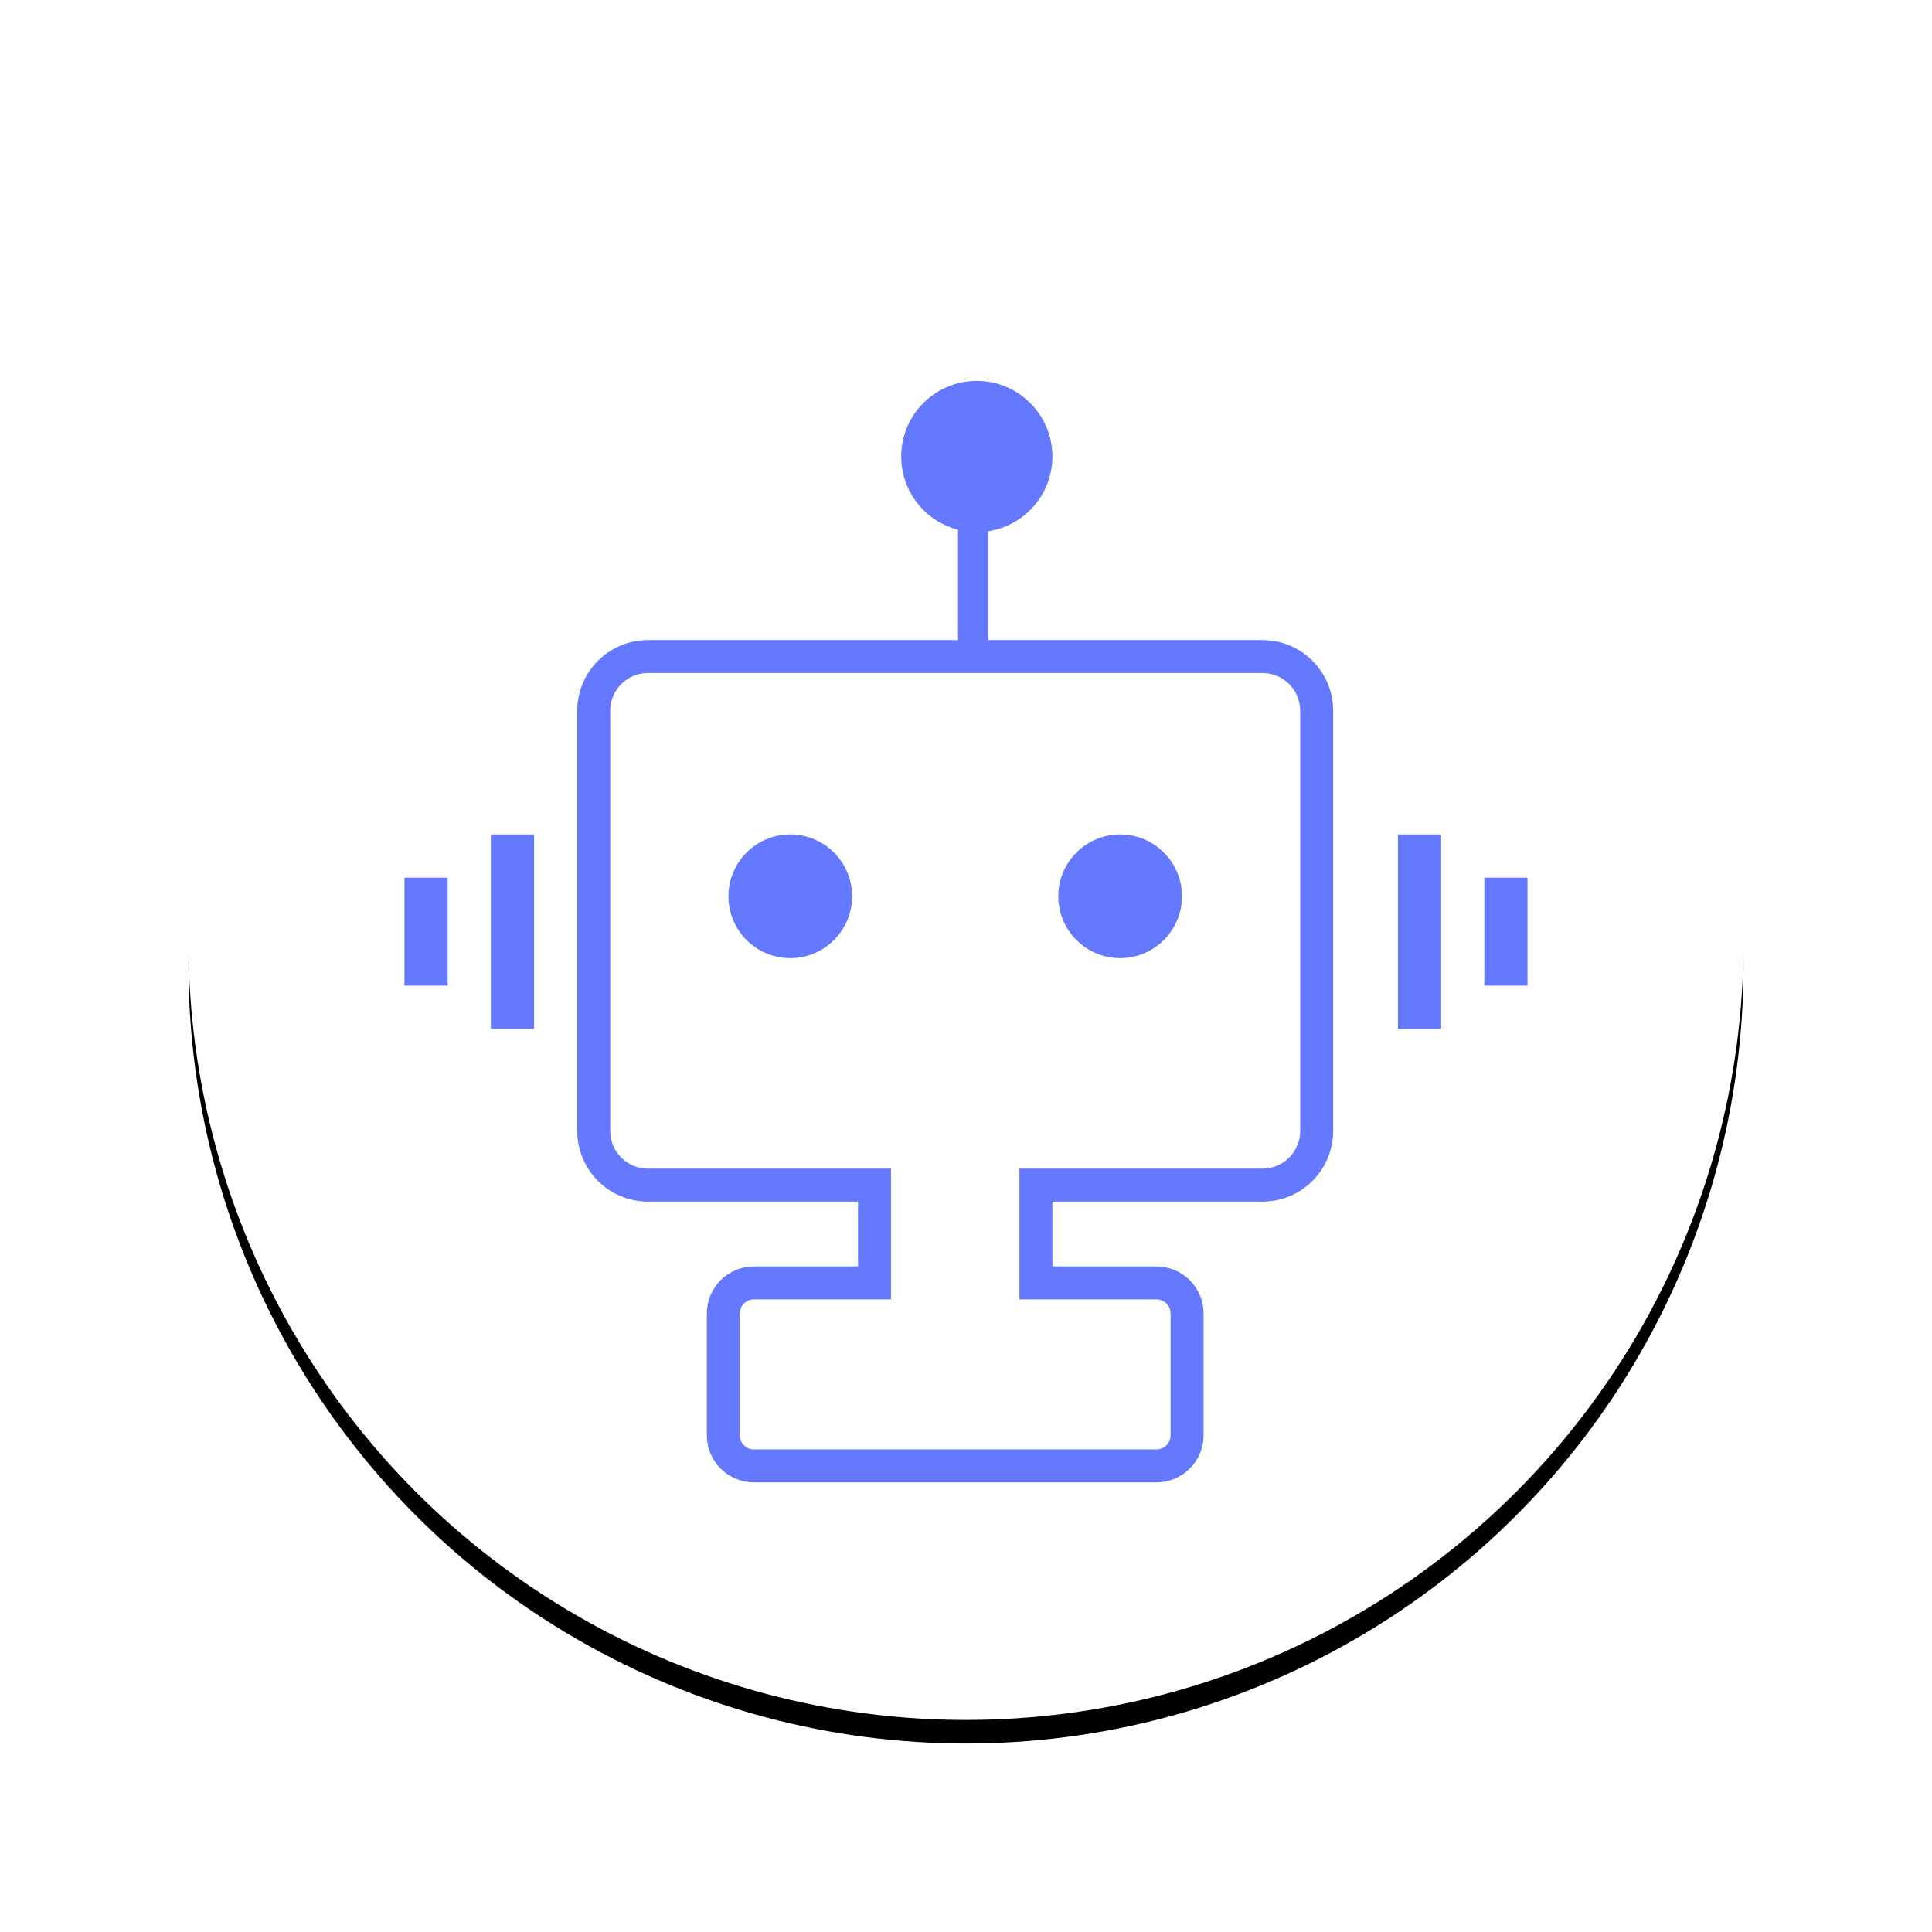 <?xml version="1.0" encoding="UTF-8"?>
<svg width="82px" height="82px" viewBox="0 0 82 82" version="1.1" xmlns="http://www.w3.org/2000/svg" xmlns:xlink="http://www.w3.org/1999/xlink">
    <!-- Generator: Sketch 50.2 (55047) - http://www.bohemiancoding.com/sketch -->
    <title>Slice 1</title>
    <desc>Created with Sketch.</desc>
    <defs>
        <circle id="path-1" cx="33" cy="33" r="33"></circle>
        <filter x="-18.9%" y="-17.4%" width="137.9%" height="137.9%" filterUnits="objectBoundingBox" id="filter-2">
            <feOffset dx="0" dy="1" in="SourceAlpha" result="shadowOffsetOuter1"></feOffset>
            <feGaussianBlur stdDeviation="4" in="shadowOffsetOuter1" result="shadowBlurOuter1"></feGaussianBlur>
            <feColorMatrix values="0 0 0 0 0.57   0 0 0 0 0.682   0 0 0 0 0.843  0 0 0 0.5 0" type="matrix" in="shadowBlurOuter1"></feColorMatrix>
        </filter>
    </defs>
    <g id="Page-1" stroke="none" stroke-width="1" fill="none" fill-rule="evenodd">
        <g id="Group-23" transform="translate(8, 7)">
            <g id="Oval-11">
                <use fill="black" fill-opacity="1" filter="url(#filter-2)" xlink:href="#path-1"></use>
                <use fill="#FFFFFF" fill-rule="evenodd" xlink:href="#path-1"></use>
            </g>
            <path d="M35.967,47.45 L35.967,43.3 L45.583,43.3 C46.854,43.3 47.883,42.27 47.883,41 L47.883,23.167 C47.883,21.896 46.854,20.867 45.583,20.867 L19.5,20.867 C18.23,20.867 17.2,21.896 17.2,23.167 L17.2,41 C17.2,42.27 18.23,43.3 19.5,43.3 L29.117,43.3 L29.117,47.45 L24,47.45 C23.282,47.45 22.7,48.032 22.7,48.75 L22.7,53.917 C22.7,54.635 23.282,55.217 24,55.217 L41.083,55.217 C41.801,55.217 42.383,54.635 42.383,53.917 L42.383,48.75 C42.383,48.032 41.801,47.45 41.083,47.45 L35.967,47.45 Z" id="Combined-Shape" stroke="#6579FF" stroke-width="1.4"></path>
            <path d="M51.333,28.417 L53.167,28.417 L53.167,36.667 L51.333,36.667 L51.333,28.417 Z M55,30.25 L56.833,30.25 L56.833,34.833 L55,34.833 L55,30.25 Z M14.667,28.417 L14.667,36.667 L12.833,36.667 L12.833,28.417 L14.667,28.417 Z M11,30.25 L11,34.833 L9.167,34.833 L9.167,30.25 L11,30.25 Z" id="Combined-Shape" fill="#6579FF"></path>
            <path d="M32.66,15.483 C31.274,15.129 30.25,13.871 30.25,12.375 C30.25,10.603 31.686,9.167 33.458,9.167 C35.23,9.167 36.667,10.603 36.667,12.375 C36.667,13.982 35.485,15.313 33.944,15.547 L33.944,21.083 L32.66,21.083 L32.66,15.483 Z" id="Combined-Shape" fill="#6579FF"></path>
            <path d="M25.542,33.667 C24.092,33.667 22.917,32.491 22.917,31.042 C22.917,29.592 24.092,28.417 25.542,28.417 C26.991,28.417 28.167,29.592 28.167,31.042 C28.167,32.491 26.991,33.667 25.542,33.667 Z M39.542,33.667 C38.092,33.667 36.917,32.491 36.917,31.042 C36.917,29.592 38.092,28.417 39.542,28.417 C40.991,28.417 42.167,29.592 42.167,31.042 C42.167,32.491 40.991,33.667 39.542,33.667 Z" id="Combined-Shape" fill="#6579FF"></path>
        </g>
    </g>
</svg>
